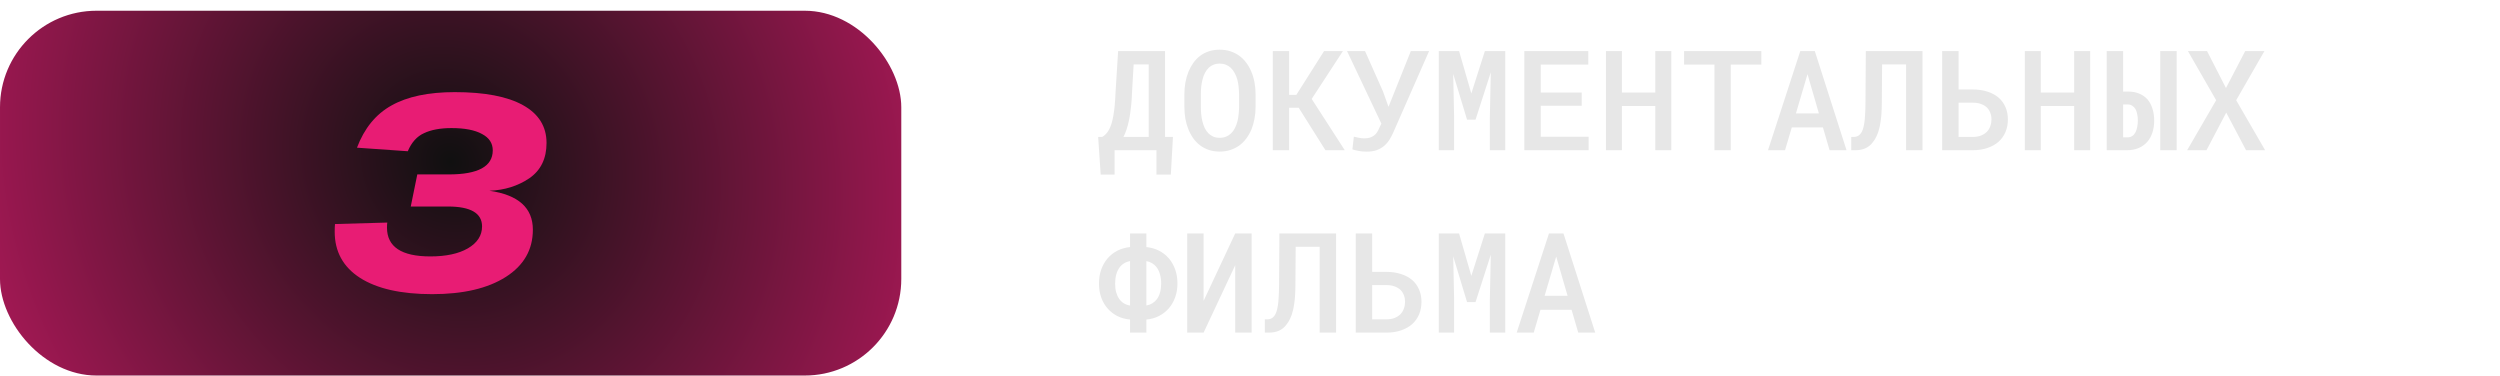 <?xml version="1.0" encoding="UTF-8"?> <svg xmlns="http://www.w3.org/2000/svg" width="233" height="35" viewBox="0 0 233 35" fill="none"><path d="M109.122 16.273H107.783V14H103.879V16.273H102.584L102.349 12.762H102.724C102.918 12.652 103.088 12.496 103.231 12.293C103.38 12.085 103.504 11.812 103.606 11.474C103.669 11.271 103.722 11.038 103.765 10.775C103.811 10.513 103.851 10.219 103.885 9.893C103.906 9.69 103.923 9.474 103.936 9.246C103.953 9.013 103.966 8.767 103.974 8.509L104.209 4.758H108.583V12.762H109.319L109.122 16.273ZM105.51 8.509C105.502 8.729 105.491 8.943 105.479 9.15C105.466 9.354 105.451 9.548 105.434 9.734C105.409 10.009 105.377 10.272 105.339 10.521C105.305 10.771 105.265 11.004 105.218 11.22C105.155 11.533 105.079 11.819 104.99 12.077C104.905 12.331 104.81 12.559 104.704 12.762H107.059V6.002H105.656L105.51 8.509ZM117.019 9.995C117.019 10.367 116.985 10.727 116.917 11.074C116.854 11.421 116.76 11.749 116.638 12.058C116.507 12.367 116.344 12.652 116.149 12.915C115.954 13.173 115.73 13.395 115.476 13.581C115.231 13.75 114.958 13.884 114.657 13.981C114.361 14.078 114.035 14.127 113.68 14.127C113.312 14.127 112.973 14.076 112.664 13.975C112.359 13.869 112.086 13.725 111.845 13.543C111.6 13.357 111.384 13.133 111.198 12.87C111.016 12.608 110.863 12.32 110.741 12.007C110.622 11.706 110.533 11.387 110.474 11.048C110.415 10.706 110.385 10.354 110.385 9.995V8.776C110.385 8.399 110.417 8.035 110.48 7.684C110.544 7.333 110.639 7.001 110.766 6.688C110.889 6.387 111.039 6.112 111.217 5.862C111.399 5.608 111.612 5.388 111.858 5.202C112.095 5.02 112.364 4.881 112.664 4.783C112.969 4.682 113.303 4.631 113.667 4.631C114.035 4.631 114.374 4.682 114.683 4.783C114.992 4.885 115.269 5.027 115.514 5.208C115.76 5.39 115.973 5.604 116.155 5.85C116.337 6.095 116.49 6.364 116.612 6.656C116.748 6.969 116.849 7.305 116.917 7.665C116.985 8.021 117.019 8.391 117.019 8.776V9.995ZM115.482 8.763C115.478 8.53 115.463 8.302 115.438 8.078C115.417 7.853 115.379 7.64 115.324 7.437C115.26 7.204 115.176 6.992 115.07 6.802C114.968 6.607 114.843 6.442 114.695 6.307C114.564 6.188 114.414 6.095 114.245 6.027C114.075 5.96 113.883 5.926 113.667 5.926C113.46 5.926 113.273 5.96 113.108 6.027C112.943 6.091 112.799 6.18 112.677 6.294C112.529 6.434 112.404 6.601 112.302 6.795C112.201 6.986 112.122 7.2 112.067 7.437C112.017 7.64 111.979 7.855 111.953 8.084C111.932 8.308 111.921 8.535 111.921 8.763V9.995C111.921 10.219 111.932 10.441 111.953 10.661C111.974 10.881 112.01 11.093 112.061 11.296C112.116 11.524 112.19 11.738 112.283 11.937C112.381 12.132 112.497 12.297 112.632 12.432C112.764 12.559 112.914 12.661 113.083 12.737C113.257 12.809 113.455 12.845 113.68 12.845C113.896 12.845 114.09 12.809 114.264 12.737C114.441 12.665 114.594 12.568 114.721 12.445C114.869 12.305 114.992 12.14 115.089 11.95C115.19 11.755 115.271 11.541 115.33 11.309C115.381 11.105 115.417 10.894 115.438 10.674C115.463 10.45 115.478 10.223 115.482 9.995V8.763ZM121.037 10.039H120.148V14H118.625V4.758H120.148V8.839H120.821L123.404 4.758H125.163L122.249 9.22L125.334 14H123.531L121.037 10.039ZM126.045 13.924L126.178 12.737C126.288 12.766 126.436 12.8 126.623 12.838C126.809 12.877 126.984 12.896 127.149 12.896C127.348 12.896 127.522 12.872 127.67 12.826C127.822 12.779 127.953 12.713 128.063 12.629C128.174 12.544 128.264 12.447 128.336 12.337C128.413 12.223 128.476 12.102 128.527 11.975L128.743 11.518L125.543 4.758H127.219L128.889 8.509L129.409 9.957L129.714 9.195L131.491 4.758H133.192L129.854 12.343C129.752 12.58 129.631 12.809 129.492 13.029C129.356 13.245 129.191 13.435 128.997 13.6C128.802 13.765 128.571 13.896 128.305 13.994C128.042 14.087 127.729 14.133 127.365 14.133C127.069 14.133 126.807 14.108 126.578 14.057C126.354 14.011 126.176 13.966 126.045 13.924ZM135.985 4.758L137.128 8.712L138.391 4.758H140.289V14H138.854V10.864L138.943 6.738L137.521 11.15H136.728L135.439 6.891L135.522 10.864V14H134.094V4.758H135.985ZM147.417 9.855H143.596V12.743H148.059V14H142.066V4.758H148.027V6.021H143.596V8.624H147.417V9.855ZM155.765 14H154.273V9.88H151.163V14H149.677V4.758H151.163V8.624H154.273V4.758H155.765V14ZM164.156 6.021H161.306V14H159.789V6.021H156.958V4.758H164.156V6.021ZM169.895 11.873H166.994L166.365 14H164.778L167.787 4.758H169.139L172.097 14H170.517L169.895 11.873ZM167.381 10.566H169.52L168.46 6.91L167.381 10.566ZM179.175 4.758V14H177.645V6.002H175.411L175.385 9.633C175.385 9.811 175.381 9.984 175.373 10.153C175.368 10.318 175.36 10.479 175.347 10.636C175.33 10.877 175.305 11.108 175.271 11.328C175.241 11.543 175.203 11.745 175.157 11.931C175.089 12.218 175.002 12.472 174.896 12.692C174.795 12.912 174.676 13.103 174.541 13.264C174.351 13.518 174.12 13.704 173.849 13.822C173.583 13.941 173.276 14 172.929 14H172.535V12.762H172.764C172.967 12.762 173.138 12.705 173.278 12.591C173.422 12.472 173.534 12.297 173.614 12.064C173.669 11.907 173.714 11.717 173.748 11.493C173.786 11.268 173.811 11.01 173.824 10.718C173.836 10.557 173.845 10.388 173.849 10.21C173.853 10.028 173.858 9.836 173.862 9.633L173.894 4.758H179.175ZM182.539 8.338H183.853C184.365 8.338 184.824 8.406 185.23 8.541C185.641 8.672 185.988 8.858 186.271 9.1C186.551 9.345 186.764 9.641 186.913 9.988C187.061 10.331 187.135 10.712 187.135 11.131C187.135 11.558 187.061 11.948 186.913 12.299C186.764 12.65 186.551 12.953 186.271 13.207C185.988 13.456 185.641 13.651 185.23 13.79C184.824 13.93 184.365 14 183.853 14H181.009V4.758H182.539V8.338ZM182.539 9.569V12.762H183.853C184.153 12.762 184.412 12.72 184.627 12.635C184.847 12.546 185.032 12.428 185.18 12.28C185.324 12.127 185.429 11.952 185.497 11.753C185.569 11.554 185.605 11.342 185.605 11.118C185.605 10.907 185.569 10.708 185.497 10.521C185.429 10.331 185.324 10.164 185.18 10.02C185.032 9.88 184.847 9.77 184.627 9.69C184.412 9.61 184.153 9.569 183.853 9.569H182.539ZM194.803 14H193.311V9.88H190.201V14H188.715V4.758H190.201V8.624H193.311V4.758H194.803V14ZM197.875 8.535H198.351C198.745 8.535 199.092 8.6 199.392 8.731C199.693 8.858 199.946 9.038 200.154 9.271C200.357 9.512 200.509 9.8 200.611 10.134C200.717 10.464 200.77 10.832 200.77 11.239C200.77 11.641 200.715 12.013 200.604 12.356C200.494 12.694 200.334 12.984 200.122 13.226C199.902 13.471 199.635 13.662 199.322 13.797C199.009 13.932 198.645 14 198.23 14H196.345V4.758H197.875V8.535ZM202.864 14H201.334V4.758H202.864V14ZM197.875 9.734V12.8H198.288C198.461 12.8 198.609 12.758 198.732 12.673C198.855 12.589 198.954 12.472 199.03 12.324C199.102 12.185 199.155 12.02 199.189 11.829C199.227 11.639 199.246 11.438 199.246 11.226C199.246 11.019 199.227 10.826 199.189 10.648C199.155 10.466 199.102 10.308 199.03 10.172C198.95 10.037 198.848 9.931 198.726 9.855C198.607 9.775 198.461 9.734 198.288 9.734H197.875ZM207.46 8.205L209.256 4.758H211.046L208.412 9.341L211.11 14H209.333L207.485 10.496L205.645 14H203.842L206.546 9.341L203.912 4.758H205.695L207.46 8.205ZM106.843 23.027C107.266 23.07 107.654 23.18 108.005 23.357C108.36 23.535 108.667 23.772 108.925 24.068C109.179 24.36 109.378 24.705 109.522 25.103C109.666 25.501 109.738 25.939 109.738 26.417C109.738 26.891 109.666 27.325 109.522 27.718C109.378 28.112 109.179 28.455 108.925 28.747C108.667 29.039 108.36 29.276 108.005 29.457C107.654 29.635 107.266 29.743 106.843 29.781V31H105.32V29.781C104.897 29.743 104.507 29.637 104.152 29.464C103.801 29.286 103.496 29.051 103.238 28.759C102.98 28.467 102.779 28.125 102.635 27.731C102.495 27.337 102.425 26.904 102.425 26.43C102.425 25.951 102.495 25.514 102.635 25.116C102.779 24.714 102.98 24.365 103.238 24.068C103.496 23.772 103.801 23.535 104.152 23.357C104.507 23.18 104.897 23.07 105.32 23.027V21.758H106.843V23.027ZM103.93 26.43C103.93 26.726 103.961 26.995 104.025 27.236C104.093 27.477 104.188 27.684 104.311 27.858C104.429 28.027 104.573 28.165 104.742 28.27C104.916 28.372 105.108 28.44 105.32 28.474V24.335C105.108 24.373 104.918 24.445 104.749 24.551C104.583 24.652 104.442 24.788 104.323 24.957C104.196 25.135 104.099 25.349 104.031 25.598C103.964 25.844 103.93 26.121 103.93 26.43ZM108.221 26.417C108.221 26.087 108.181 25.793 108.1 25.535C108.024 25.272 107.914 25.052 107.77 24.875C107.656 24.731 107.52 24.614 107.364 24.525C107.211 24.432 107.038 24.369 106.843 24.335V28.474C107.051 28.436 107.235 28.368 107.396 28.27C107.561 28.169 107.702 28.04 107.821 27.883C107.952 27.706 108.051 27.494 108.119 27.248C108.187 26.999 108.221 26.722 108.221 26.417ZM115.121 21.758H116.65V31H115.121V24.722L112.175 31H110.646V21.758H112.175V28.042L115.121 21.758ZM124.521 21.758V31H122.992V23.002H120.757L120.732 26.633C120.732 26.811 120.728 26.984 120.719 27.153C120.715 27.318 120.707 27.479 120.694 27.636C120.677 27.877 120.652 28.108 120.618 28.328C120.588 28.544 120.55 28.744 120.503 28.931C120.436 29.218 120.349 29.472 120.243 29.692C120.142 29.912 120.023 30.103 119.888 30.264C119.697 30.518 119.467 30.704 119.196 30.822C118.929 30.941 118.622 31 118.275 31H117.882V29.762H118.11C118.313 29.762 118.485 29.705 118.625 29.591C118.768 29.472 118.881 29.297 118.961 29.064C119.016 28.907 119.06 28.717 119.094 28.493C119.132 28.268 119.158 28.01 119.17 27.718C119.183 27.558 119.192 27.388 119.196 27.21C119.2 27.029 119.204 26.836 119.208 26.633L119.24 21.758H124.521ZM127.886 25.338H129.2C129.712 25.338 130.171 25.406 130.577 25.541C130.988 25.672 131.335 25.858 131.618 26.1C131.897 26.345 132.111 26.641 132.259 26.988C132.407 27.331 132.481 27.712 132.481 28.131C132.481 28.558 132.407 28.948 132.259 29.299C132.111 29.65 131.897 29.953 131.618 30.206C131.335 30.456 130.988 30.651 130.577 30.791C130.171 30.93 129.712 31 129.2 31H126.356V21.758H127.886V25.338ZM127.886 26.569V29.762H129.2C129.5 29.762 129.758 29.72 129.974 29.635C130.194 29.546 130.378 29.428 130.526 29.28C130.67 29.127 130.776 28.952 130.844 28.753C130.916 28.554 130.952 28.342 130.952 28.118C130.952 27.907 130.916 27.708 130.844 27.521C130.776 27.331 130.67 27.164 130.526 27.02C130.378 26.88 130.194 26.77 129.974 26.69C129.758 26.61 129.5 26.569 129.2 26.569H127.886ZM135.985 21.758L137.128 25.712L138.391 21.758H140.289V31H138.854V27.864L138.943 23.738L137.521 28.15H136.728L135.439 23.891L135.522 27.864V31H134.094V21.758H135.985ZM146.472 28.873H143.571L142.942 31H141.355L144.364 21.758H145.716L148.674 31H147.094L146.472 28.873ZM143.958 27.566H146.097L145.037 23.91L143.958 27.566Z" fill="#E7E7E7"></path><rect y="1" width="84" height="34" rx="9" fill="url(#paint0_radial_91_843)"></rect><path d="M38.282 19.247L38.892 16.256H41.827C44.559 16.256 45.925 15.509 45.925 14.013C45.925 13.349 45.593 12.841 44.928 12.49C44.264 12.121 43.313 11.937 42.076 11.937C41.042 11.937 40.193 12.094 39.529 12.407C38.864 12.703 38.356 13.266 38.006 14.096L33.271 13.764C33.954 11.955 35.024 10.644 36.483 9.832C37.959 9.001 39.925 8.586 42.381 8.586C45.168 8.586 47.291 8.992 48.749 9.804C50.208 10.617 50.937 11.789 50.937 13.321C50.937 14.78 50.401 15.878 49.331 16.616C48.26 17.336 47.023 17.724 45.62 17.779C48.316 18.167 49.663 19.376 49.663 21.407C49.663 23.271 48.823 24.739 47.143 25.809C45.463 26.88 43.174 27.415 40.276 27.415C37.378 27.415 35.135 26.908 33.547 25.892C31.978 24.877 31.194 23.446 31.194 21.6C31.194 21.305 31.203 21.065 31.221 20.881L36.095 20.742C36.077 20.853 36.067 21.01 36.067 21.213C36.067 23.003 37.415 23.899 40.11 23.899C41.568 23.899 42.731 23.649 43.599 23.151C44.485 22.634 44.928 21.951 44.928 21.102C44.928 19.865 43.867 19.247 41.744 19.247H38.282Z" fill="#E81C74"></path><defs><radialGradient id="paint0_radial_91_843" cx="0" cy="0" r="1" gradientUnits="userSpaceOnUse" gradientTransform="translate(42 15.069) rotate(143.45) scale(138.795 154.097)"><stop stop-color="#101010"></stop><stop offset="0.465" stop-color="#E81C74"></stop><stop offset="1" stop-color="#101010"></stop></radialGradient></defs></svg> 